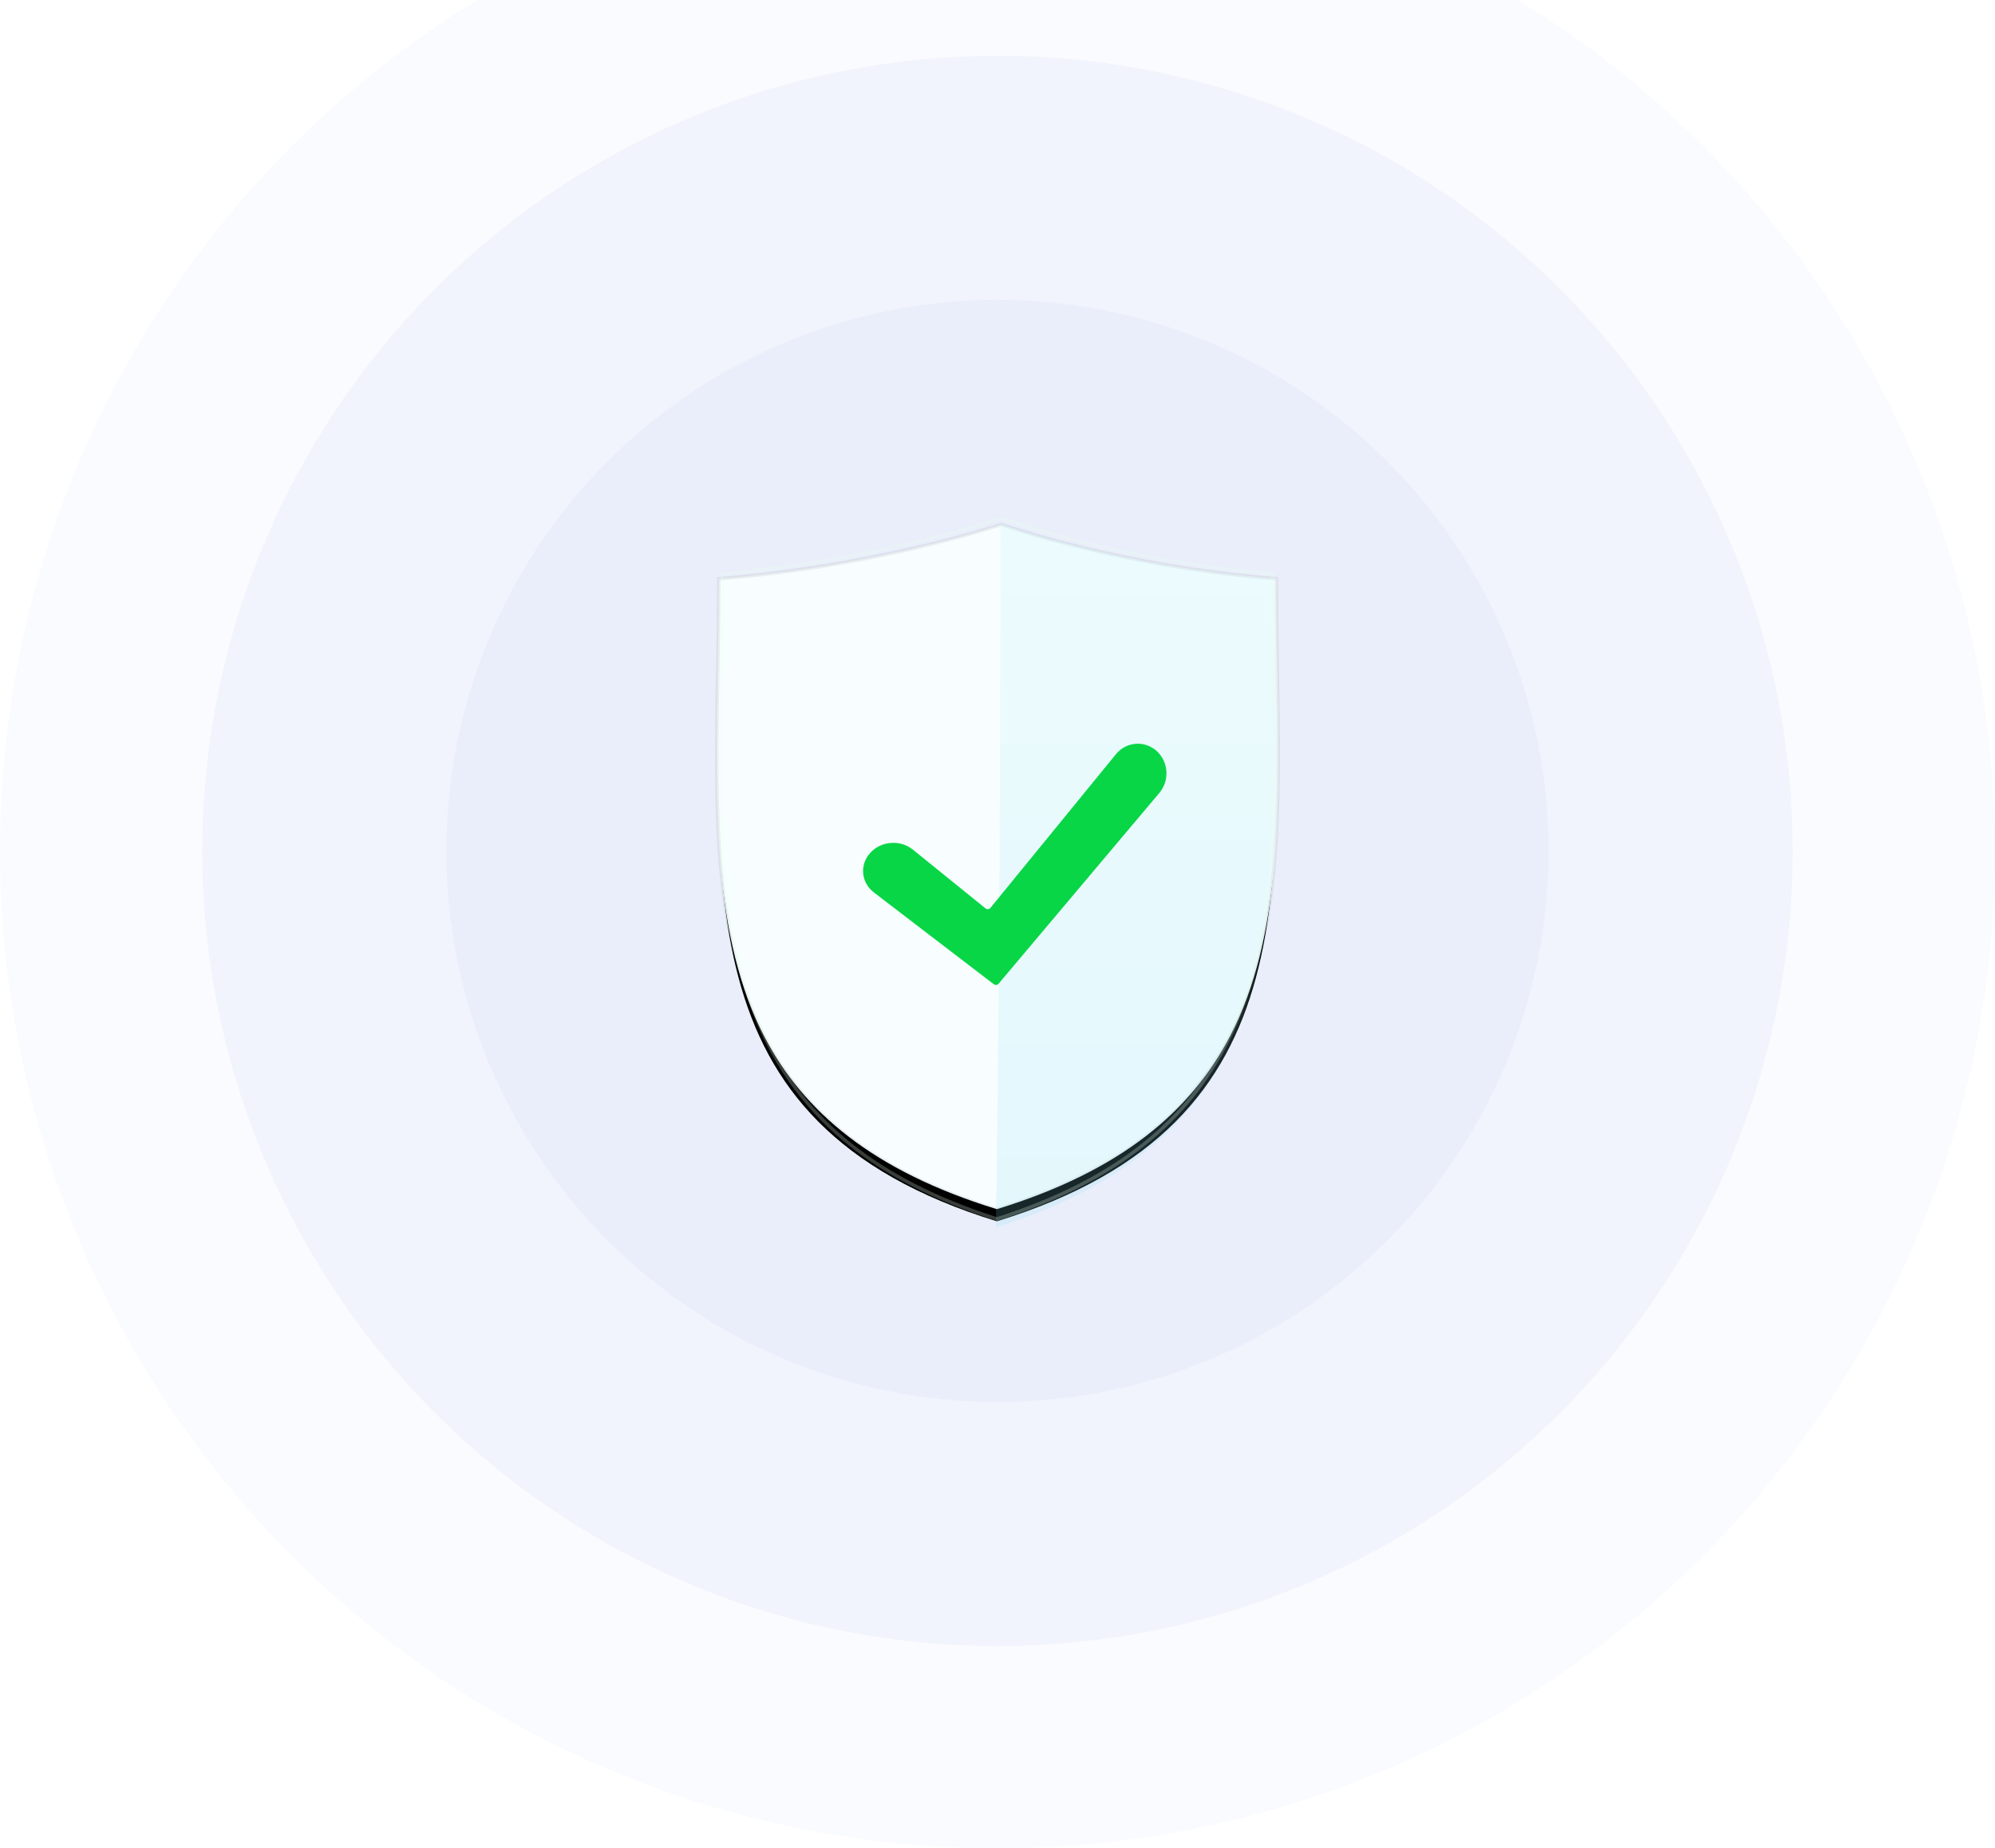 <?xml version="1.0" encoding="UTF-8"?>
<svg width="286px" height="265px" viewBox="0 0 286 265" version="1.1" xmlns="http://www.w3.org/2000/svg" xmlns:xlink="http://www.w3.org/1999/xlink">
    <title>8C2A3AD5-32AC-4D6A-8AF5-56996D2A8991</title>
    <defs>
        <path d="M40.581,1.45 L40.581,1.45 C40.581,1.45 22.796,7.43 0.292,9.201 C0.292,50.13 -6.005,84.97 39.905,99.1 C85.815,84.97 79.733,50.13 79.733,9.201 C57.229,7.43 40.581,1.45 40.581,1.45 L40.581,1.45 Z" id="path-1"></path>
        <filter x="-15.0%" y="-10.2%" width="130.0%" height="124.5%" filterUnits="objectBoundingBox" id="filter-2">
            <feMorphology radius="0.5" operator="dilate" in="SourceAlpha" result="shadowSpreadOuter1"></feMorphology>
            <feOffset dx="0" dy="2" in="shadowSpreadOuter1" result="shadowOffsetOuter1"></feOffset>
            <feGaussianBlur stdDeviation="3.5" in="shadowOffsetOuter1" result="shadowBlurOuter1"></feGaussianBlur>
            <feComposite in="shadowBlurOuter1" in2="SourceAlpha" operator="out" result="shadowBlurOuter1"></feComposite>
            <feColorMatrix values="0 0 0 0 0   0 0 0 0 0   0 0 0 0 0  0 0 0 0.12 0" type="matrix" in="shadowBlurOuter1"></feColorMatrix>
        </filter>
        <linearGradient x1="50%" y1="0%" x2="50%" y2="100%" id="linearGradient-3">
            <stop stop-color="#B8F0F9" offset="0%"></stop>
            <stop stop-color="#81DCF2" offset="100%"></stop>
        </linearGradient>
    </defs>
    <g id="index_update" stroke="none" stroke-width="1" fill="none" fill-rule="evenodd">
        <g id="Desktop1440-HD_index_aut22" transform="translate(-577, -974)">
            <g id="Group-4" transform="translate(577, 953)">
                <circle id="Oval" fill-opacity="0.038" fill="#7499E2" cx="143" cy="143" r="143"></circle>
                <circle id="Oval" fill-opacity="0.065" fill="#7499E2" cx="143" cy="143" r="114"></circle>
                <circle id="Oval" fill-opacity="0.065" fill="#7499E2" cx="143" cy="143" r="79"></circle>
                <g id="Group-10" transform="translate(103, 95)">
                    <g id="Group-7">
                        <g id="Combined-Shape">
                            <use fill="black" fill-opacity="1" filter="url(#filter-2)" xlink:href="#path-1"></use>
                            <path stroke-opacity="0.06" stroke="#000000" stroke-width="0.5" d="M40.613,1.216 L40.635,1.219 C40.989,1.331 57.505,7.2 79.753,8.952 C79.83,8.958 79.908,8.964 79.983,8.971 L79.983,8.971 L79.983,9.201 C79.983,13.573 80.053,17.875 80.121,22.09 C80.445,42.191 80.724,60.306 73.347,74.521 C67.745,85.315 57.738,93.873 39.979,99.338 C39.954,99.346 39.929,99.354 39.903,99.36 C39.879,99.353 39.855,99.346 39.831,99.338 C22.131,93.891 12.163,85.371 6.589,74.628 C-0.75,60.482 -0.453,42.457 -0.109,22.45 C-0.034,18.12 0.042,13.697 0.042,9.201 C0.042,9.124 0.042,9.047 0.043,8.97 C0.119,8.964 0.196,8.958 0.272,8.952 C21.845,7.254 39.074,1.684 40.417,1.241 C40.537,1.219 40.589,1.215 40.613,1.216 Z" fill="#F8FEFF" fill-rule="evenodd"></path>
                        </g>
                        <path d="M40.436,0.967 C40.436,0.967 57.145,7.153 79.732,8.986 C79.732,51.333 85.836,87.381 39.758,102 C40.436,60.865 40.436,0.967 40.436,0.967 Z" id="Combined-Shape" fill="url(#linearGradient-3)" style="mix-blend-mode: multiply;" opacity="0.171"></path>
                        <path d="M40.472,0.301 C40.697,0.293 41.137,0.468 41.892,0.722 L41.892,0.722 L42.414,0.895 C47.383,2.534 61.561,6.764 79.483,8.251 C79.486,12.697 79.554,17.074 79.621,21.363 C79.943,42.064 80.247,60.729 72.902,75.372 C67.358,86.423 57.448,95.169 39.901,100.769 C22.419,95.186 12.549,86.48 7.035,75.482 C-0.272,60.911 0.049,42.34 0.391,21.736 C0.464,17.327 0.539,12.825 0.545,8.25 C20.779,6.572 37.156,1.399 40.166,0.403 Z" id="Combined-Shape" stroke-opacity="0.24" stroke="#E8FFEF" stroke-width="0.5"></path>
                    </g>
                    <path d="M28.099,50.224 C26.058,49.093 23.395,49.775 22.143,51.758 L22.17,51.716 C20.921,53.693 21.591,56.169 23.667,57.246 L42.86,67.209 C43.101,67.334 43.405,67.247 43.538,67.017 L61.483,36.079 C62.657,34.055 62.003,31.424 60.01,30.196 L60.052,30.222 C58.065,28.997 55.524,29.664 54.385,31.7 L40.493,56.521 C40.359,56.76 40.051,56.842 39.827,56.718 L28.099,50.224 Z" id="Path-11" fill="#08D646" fill-rule="nonzero" transform="translate(41.759, 47.719) rotate(10) translate(-41.759, -47.719) "></path>
                </g>
            </g>
        </g>
    </g>
</svg>